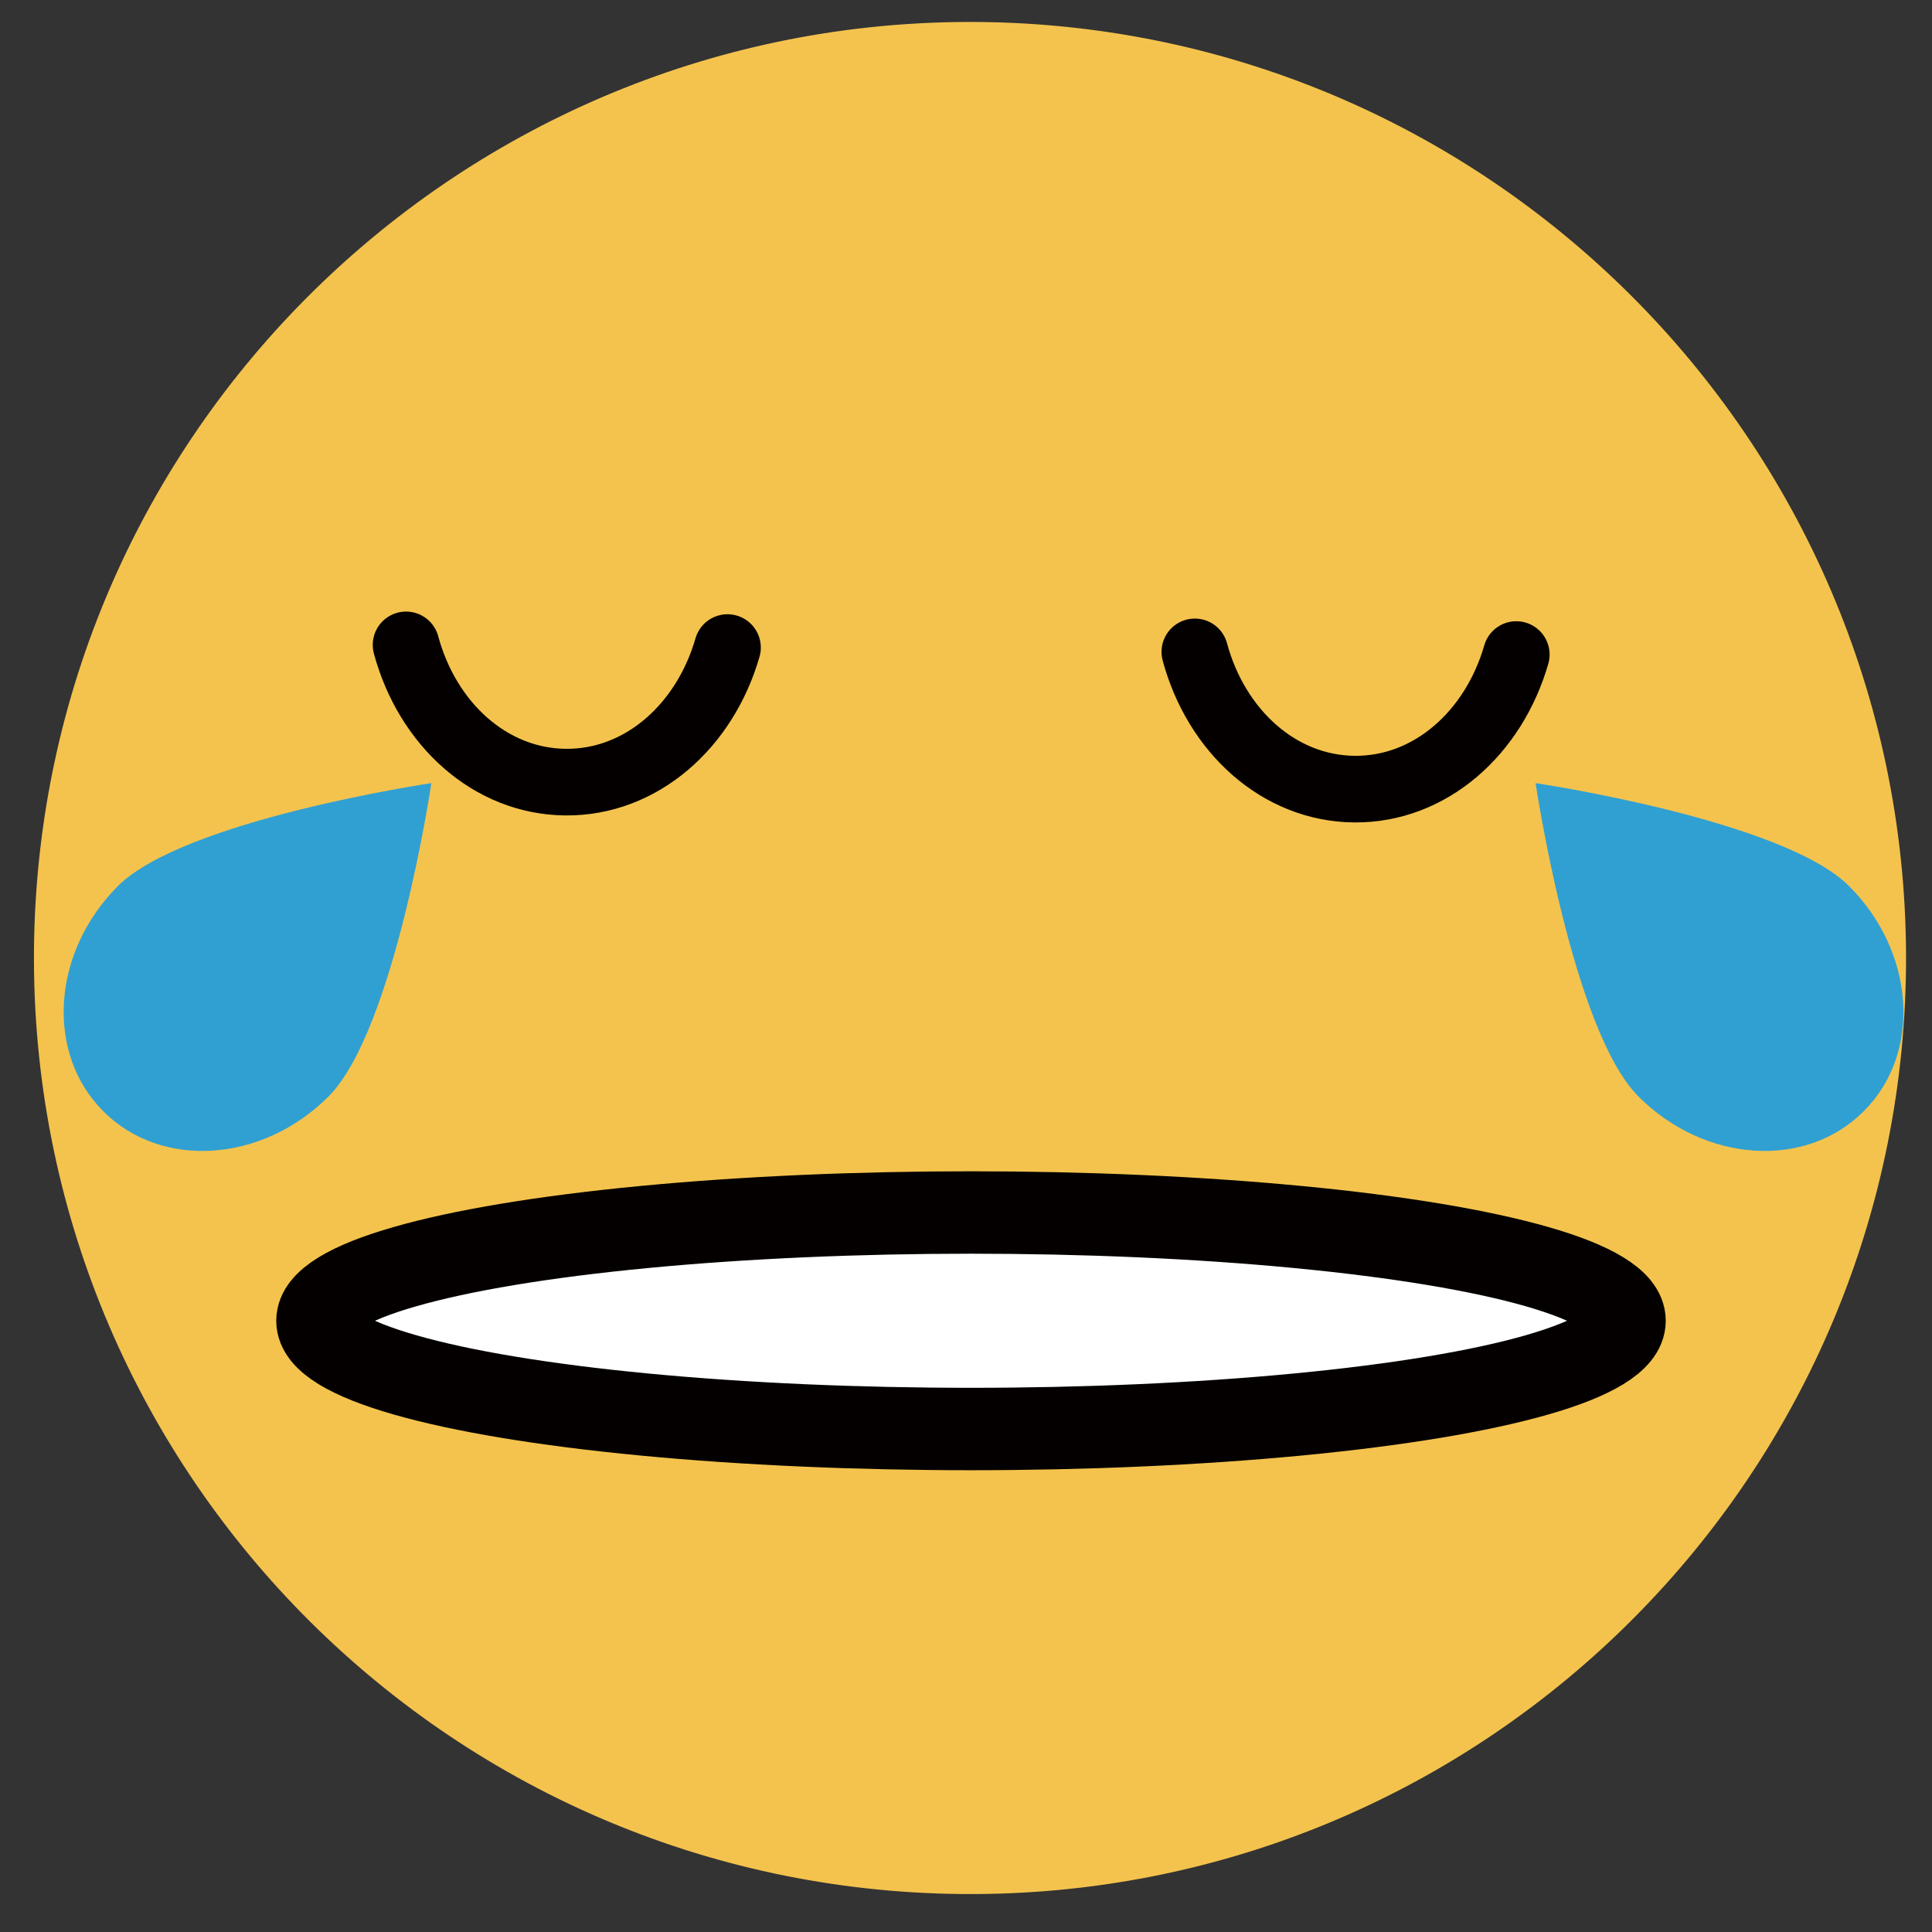 <svg xmlns="http://www.w3.org/2000/svg" id="レイヤー_1" x="0" y="0" version="1.1" viewBox="0 0 58 58" xml:space="preserve"><rect x="0" y="0" width="58" height="58" fill="#333333" stroke="none"/><style>.st0{fill:#f4c34e}.st7{fill:#30a0d2}.st48,.st8{stroke:#040000;stroke-linecap:round;stroke-linejoin:round;stroke-miterlimit:10}.st8{fill:none;stroke-width:2}.st48{fill:#fff;stroke-width:2.474}</style><path d="M57.22 29.01C57.08 44.53 44.39 57 28.88 56.86 13.36 56.72.89 44.03 1.02 28.51 1.16 13 13.85.53 29.37.66 44.88.8 57.35 13.49 57.22 29.01z" class="st0"/><path d="M35.87 19.57c.64 2.37 2.52 4.1 4.79 4.12 2.27.02 4.18-1.68 4.86-4.04m-33.33-.29c.64 2.37 2.52 4.1 4.79 4.12 2.27.02 4.18-1.68 4.86-4.04" class="st8"/><path d="M9.86 32.92c-1.99 1.99-5.02 2.19-6.76.44-1.74-1.74-1.55-4.77.44-6.76 1.99-1.99 9.41-3.09 9.41-3.09s-1.1 7.42-3.09 9.41zm45.65-6.32c1.99 1.99 2.19 5.02.44 6.76-1.74 1.75-4.77 1.55-6.76-.44-1.99-1.99-3.09-9.41-3.09-9.41s7.42 1.1 9.41 3.09z" class="st7"/><ellipse cx="29.15" cy="39.65" class="st48" rx="19.62" ry="3.25"/></svg>